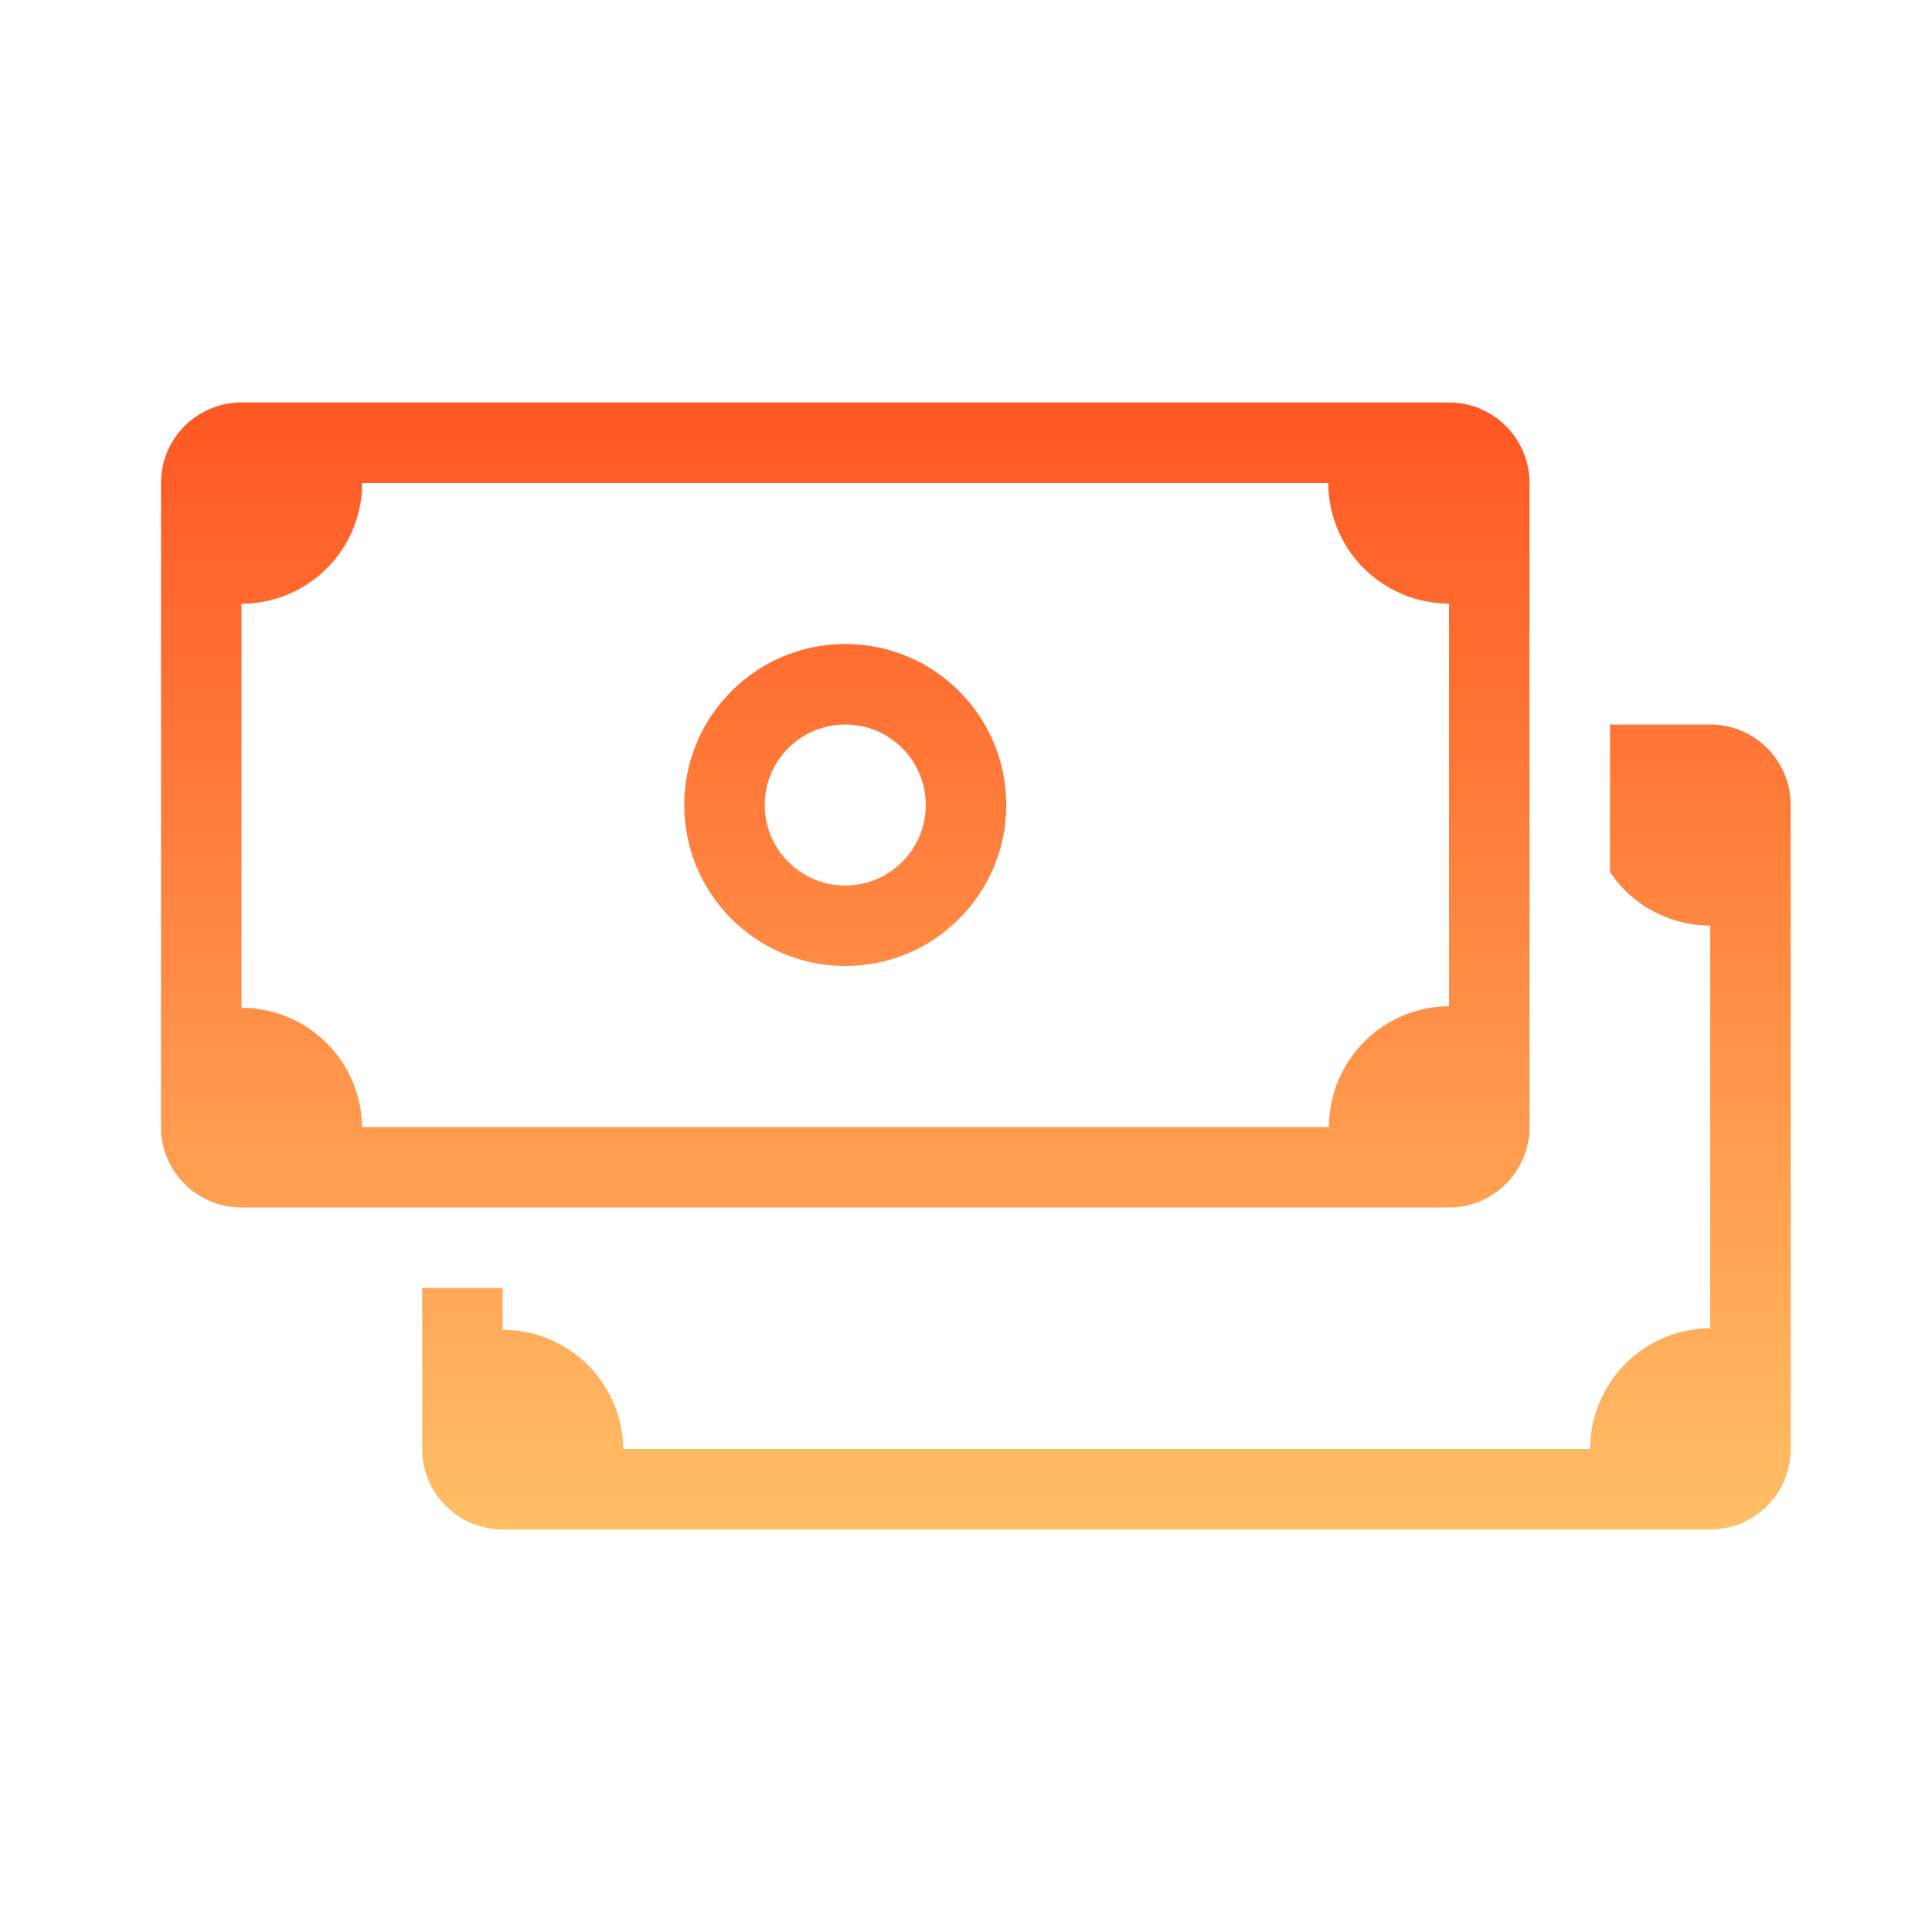 <svg xmlns="http://www.w3.org/2000/svg" fill="none" viewBox="0 0 48 48" id="bills"><path fill="url(#paint0_linear_5_1831)" fill-rule="evenodd" d="M10.489 32V36C10.489 37.105 11.385 38 12.489 38H42.489C43.594 38 44.489 37.105 44.489 36V20C44.489 18.895 43.594 18 42.489 18H40V21.669C40.108 21.829 40.231 21.98 40.369 22.117C40.648 22.396 40.978 22.617 41.342 22.768C41.706 22.918 42.096 22.996 42.489 22.996V33C42.101 33.002 41.717 33.08 41.359 33.228C40.995 33.379 40.664 33.6 40.386 33.879C40.107 34.157 39.886 34.488 39.735 34.852C39.584 35.216 39.507 35.606 39.507 36H15.485C15.48 35.619 15.403 35.242 15.257 34.889C15.106 34.526 14.885 34.195 14.607 33.916C14.328 33.638 13.998 33.417 13.633 33.266C13.271 33.116 12.882 33.038 12.489 33.038V32H10.489Z" clip-rule="evenodd"></path><path fill="url(#paint1_linear_5_1831)" fill-rule="evenodd" d="M21 22C22.105 22 23 21.105 23 20C23 18.895 22.105 18 21 18C19.895 18 19 18.895 19 20C19 21.105 19.895 22 21 22ZM21 24C23.209 24 25 22.209 25 20C25 17.791 23.209 16 21 16C18.791 16 17 17.791 17 20C17 22.209 18.791 24 21 24Z" clip-rule="evenodd"></path><path fill="url(#paint2_linear_5_1831)" fill-rule="evenodd" d="M6 10C4.895 10 4 10.895 4 12V28C4 29.105 4.895 30 6 30H36C37.105 30 38 29.105 38 28V12C38 10.895 37.105 10 36 10H6ZM8.998 12H33.001C33.002 12.393 33.079 12.781 33.23 13.144C33.38 13.508 33.601 13.839 33.88 14.117C34.158 14.396 34.489 14.617 34.853 14.768C35.217 14.918 35.606 14.996 36 14.996V25C35.612 25.002 35.228 25.08 34.869 25.228C34.505 25.379 34.175 25.6 33.896 25.879C33.618 26.157 33.397 26.488 33.246 26.852C33.095 27.216 33.017 27.606 33.017 28H8.996C8.991 27.619 8.914 27.242 8.768 26.89C8.617 26.526 8.396 26.195 8.117 25.916C7.839 25.638 7.508 25.417 7.144 25.266C6.781 25.116 6.393 25.038 6 25.038V15C6.393 15 6.783 14.922 7.146 14.772C7.51 14.621 7.841 14.4 8.119 14.121C8.398 13.843 8.619 13.512 8.77 13.148C8.921 12.784 8.998 12.394 8.998 12Z" clip-rule="evenodd"></path><defs><linearGradient id="paint0_linear_5_1831" x1="24.245" x2="24.245" y1="10" y2="38" gradientUnits="userSpaceOnUse"><stop stop-color="#ff5722" class="stopColord53369 svgShape"></stop><stop offset="1" stop-color="#ffbf66" class="stopColorcbad6d svgShape"></stop></linearGradient><linearGradient id="paint1_linear_5_1831" x1="24.245" x2="24.245" y1="10" y2="38" gradientUnits="userSpaceOnUse"><stop stop-color="#ff5722" class="stopColord53369 svgShape"></stop><stop offset="1" stop-color="#ffbf66" class="stopColorcbad6d svgShape"></stop></linearGradient><linearGradient id="paint2_linear_5_1831" x1="24.245" x2="24.245" y1="10" y2="38" gradientUnits="userSpaceOnUse"><stop stop-color="#ff5722" class="stopColord53369 svgShape"></stop><stop offset="1" stop-color="#ffbf66" class="stopColorcbad6d svgShape"></stop></linearGradient></defs></svg>